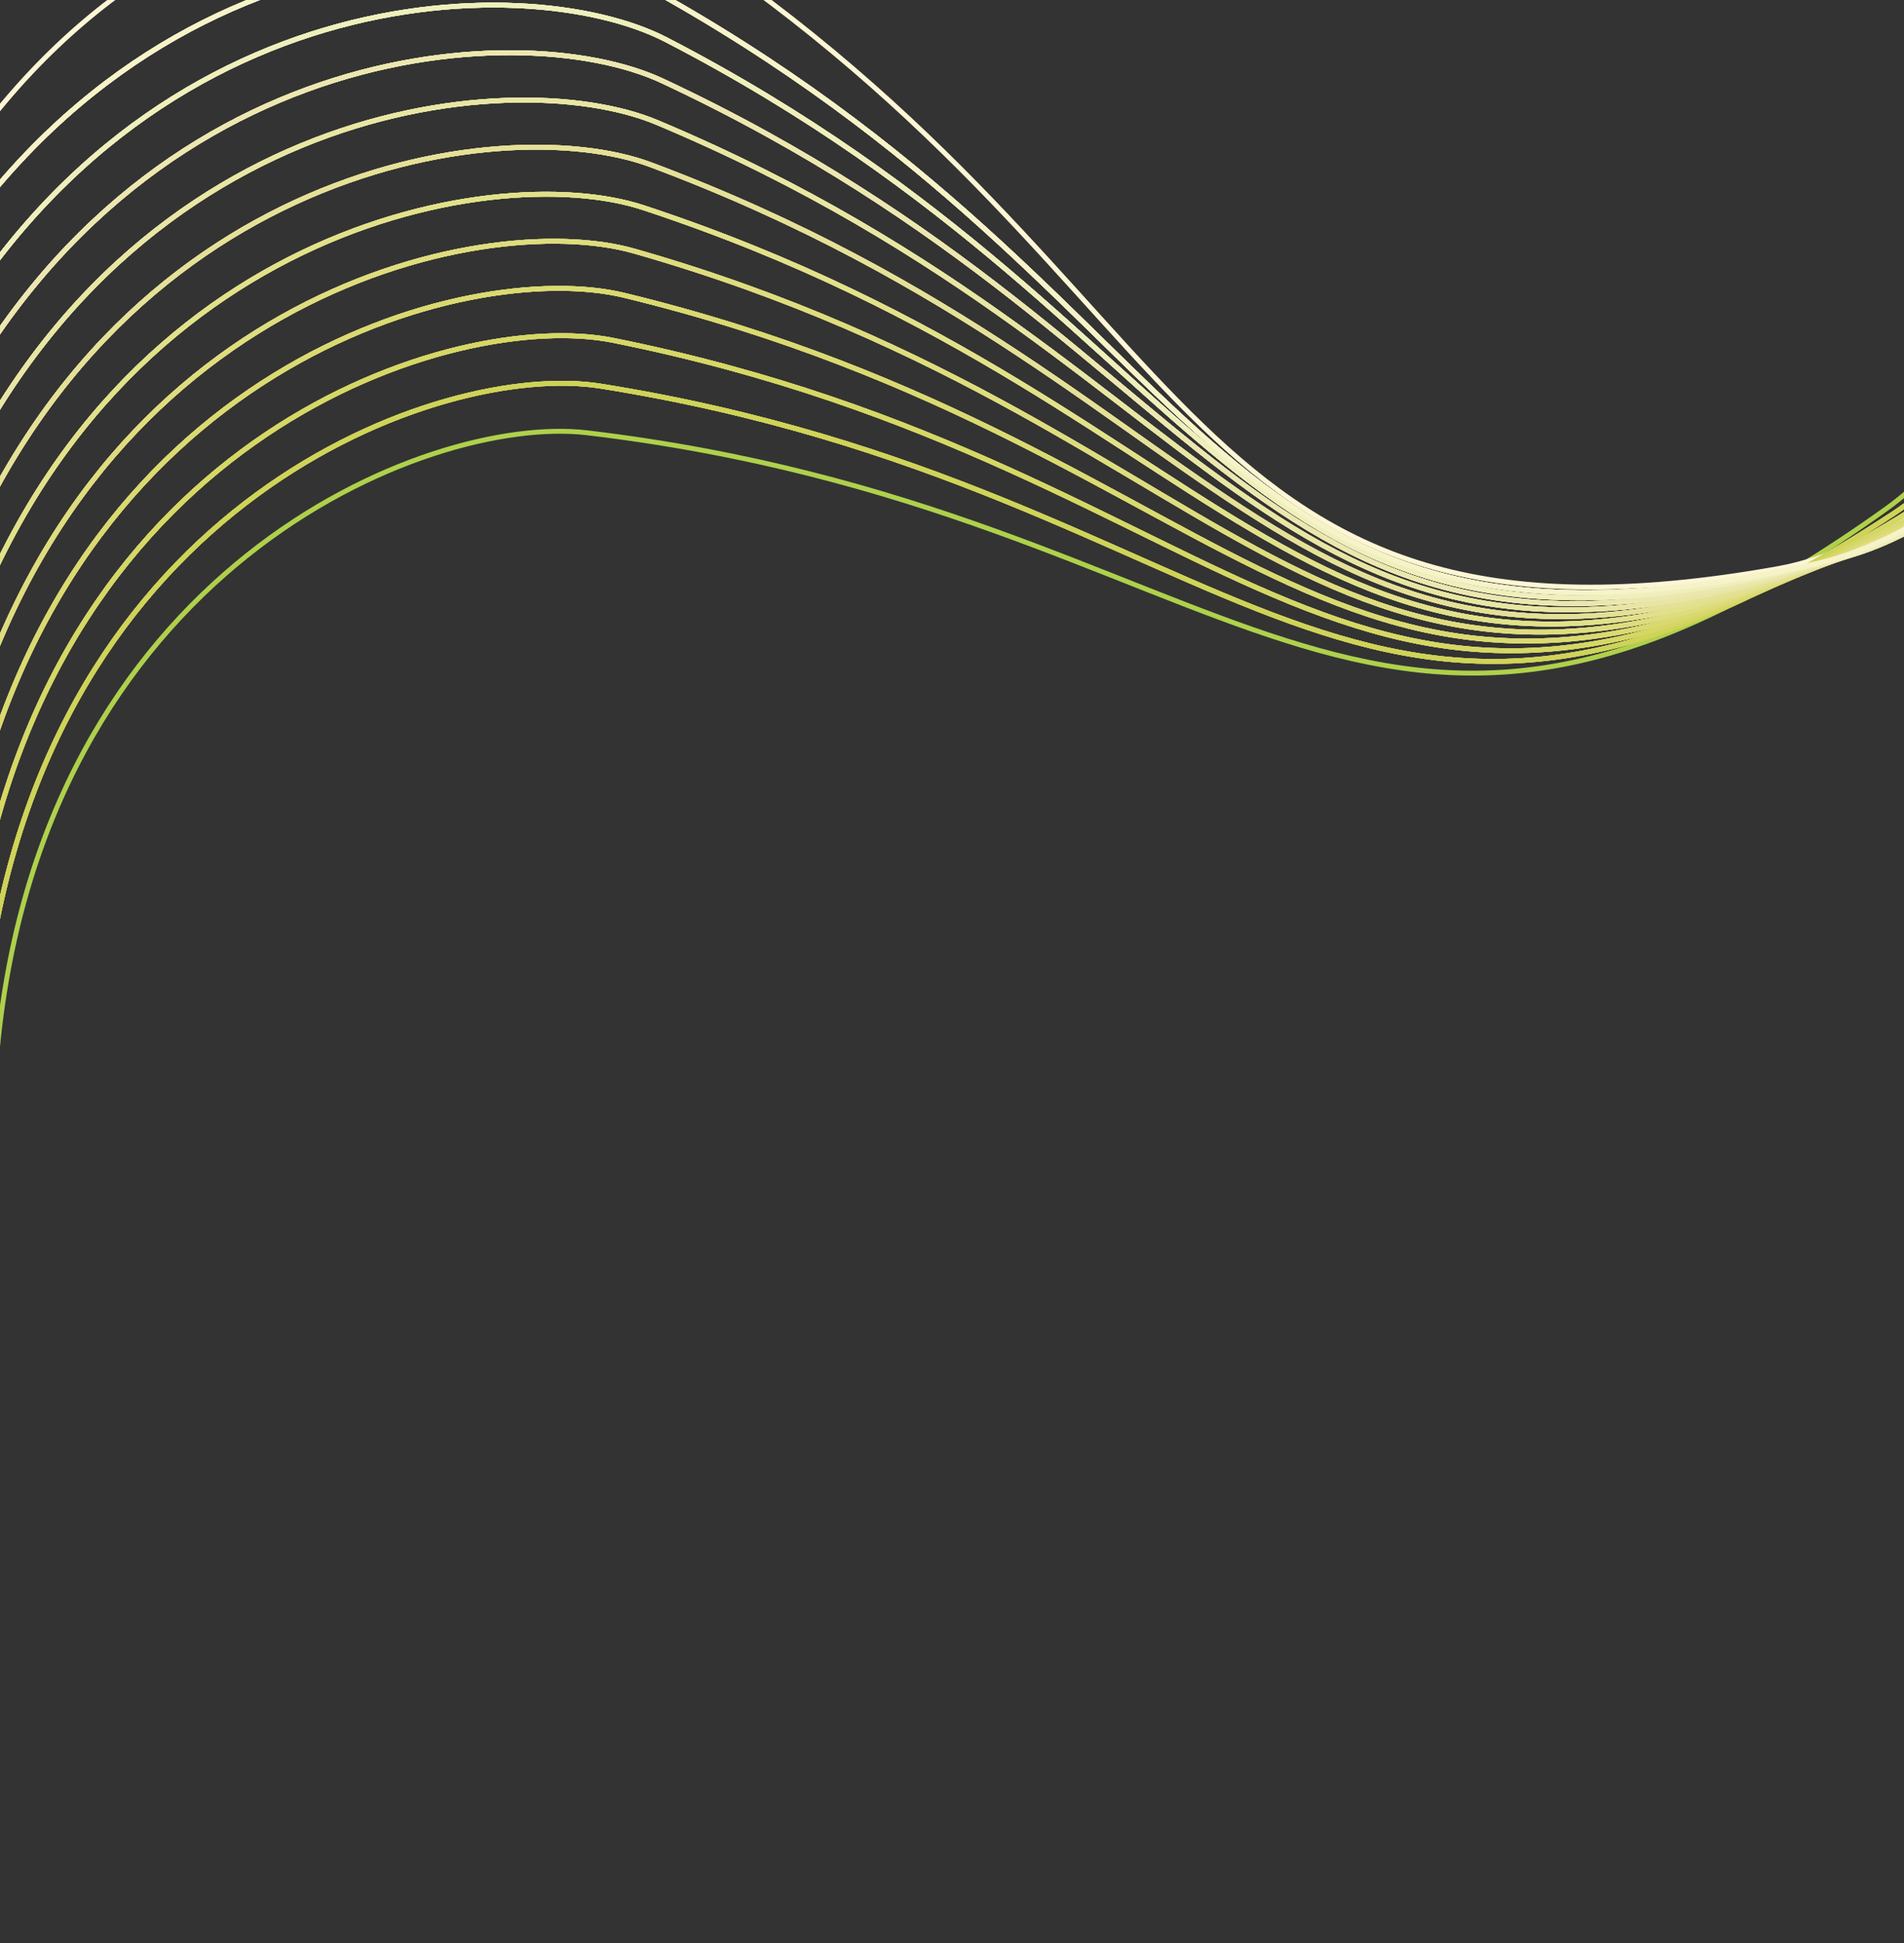 <svg width="390" height="398" viewBox="0 0 390 398" fill="none" xmlns="http://www.w3.org/2000/svg">
<rect x="0" y="0" width="390" height="398" fill="#333333" stroke="none"/>
<path d="M-0.72 216.757C7.762 116.658 87.541 84.751 120.281 88.643C254.509 104.597 279.107 181.034 386.428 104.164C415.694 83.202 440.898 21.011 450.753 -61.905" stroke="#AFD04C"/>
<path d="M-17.909 48.691C29.057 -37.298 111.222 -31.128 138.226 -13.377C248.939 59.396 240.166 138.598 364.118 116.482C397.918 110.451 444.476 65.711 485.847 -4.285" stroke="#FDF6D5"/>
<path d="M-2.747 201.964C9.691 102.521 90.53 73.898 123.03 79.083C256.273 100.342 277.77 177.519 387.866 105.174C417.888 85.446 445.497 24.458 458.622 -57.802" stroke="#D3CB58"/>
<path d="M-4.773 187.17C11.582 88.539 93.345 63.234 125.554 69.7C257.604 96.211 275.979 174.001 388.659 106.28C419.387 87.814 449.346 28.121 465.703 -53.354" stroke="#D7C865"/>
<path d="M-6.8 172.377C13.427 74.711 95.98 52.752 127.847 60.484C258.496 92.185 273.735 170.463 388.807 107.458C420.187 90.276 452.436 31.97 471.985 -48.594" stroke="#DAD071"/>
<path d="M-8.827 157.583C15.221 61.034 98.427 42.444 129.903 51.425C258.948 88.247 271.041 166.887 388.308 108.679C420.286 92.806 454.764 35.973 477.457 -43.556" stroke="#DED17E"/>
<path d="M-10.854 142.789C16.958 47.507 100.679 32.302 131.715 42.513C258.957 84.379 267.9 163.254 387.162 109.919C419.685 95.375 456.324 40.099 482.11 -38.272" stroke="#E1D48A"/>
<path d="M-12.881 127.996C18.633 34.125 102.732 22.317 133.28 33.738C258.522 80.562 264.314 159.547 385.371 111.151C418.382 97.953 457.114 44.317 485.937 -32.775" stroke="#E5DA97"/>
<path d="M-14.909 113.202C20.239 20.887 104.579 12.482 134.592 25.09C257.64 76.779 260.288 155.749 382.935 112.349C416.38 100.514 457.132 48.596 488.931 -27.101" stroke="#E8E1A3"/>
<path d="M-16.936 98.408C21.771 7.789 106.214 2.787 135.646 16.557C256.313 73.012 255.827 151.841 379.859 113.487C413.681 103.028 456.378 52.904 491.088 -21.283" stroke="#ECE6B0"/>
<path d="M-18.964 83.614C23.224 -5.173 107.633 -6.777 136.439 8.129C254.541 69.243 250.936 147.806 376.146 114.54C410.289 105.469 454.853 57.211 492.403 -15.356" stroke="#EFE9BC"/>
<path d="M-20.992 68.82C24.592 -18.002 108.831 -16.218 136.968 -0.204C252.325 65.453 245.622 143.629 371.801 115.483C406.209 107.808 452.558 61.485 492.876 -9.352" stroke="#F6F1C9"/>
<path d="M-2.747 201.964C9.691 102.521 90.53 73.898 123.03 79.083C256.273 100.342 277.77 177.519 387.866 105.174C417.888 85.446 445.497 24.458 458.622 -57.802" stroke="#D3C558"/>
<path d="M-4.773 187.17C11.582 88.539 93.345 63.234 125.554 69.7C257.604 96.211 275.979 174.001 388.659 106.28C419.387 87.814 449.346 28.121 465.703 -53.354" stroke="#D7CA65"/>
<path d="M-6.8 172.377C13.427 74.711 95.98 52.752 127.847 60.484C258.496 92.185 273.735 170.463 388.807 107.458C420.187 90.276 452.436 31.97 471.985 -48.594" stroke="#DACE71"/>
<path d="M-8.827 157.583C15.221 61.034 98.427 42.444 129.903 51.425C258.948 88.247 271.041 166.887 388.308 108.679C420.286 92.806 454.764 35.973 477.457 -43.556" stroke="#DECB7E"/>
<path d="M-10.854 142.789C16.958 47.507 100.679 32.302 131.715 42.513C258.957 84.379 267.9 163.254 387.162 109.919C419.685 95.375 456.324 40.099 482.11 -38.272" stroke="#E1D48A"/>
<path d="M-12.881 127.996C18.633 34.125 102.732 22.317 133.28 33.738C258.522 80.562 264.314 159.547 385.371 111.151C418.382 97.953 457.114 44.317 485.937 -32.775" stroke="#E5DD97"/>
<path d="M-14.909 113.202C20.239 20.887 104.579 12.482 134.592 25.09C257.64 76.779 260.288 155.749 382.935 112.349C416.38 100.514 457.132 48.596 488.931 -27.101" stroke="#E8DFA3"/>
<path d="M-16.936 98.408C21.771 7.789 106.214 2.787 135.646 16.557C256.313 73.012 255.827 151.841 379.859 113.487C413.681 103.028 456.378 52.904 491.088 -21.283" stroke="#ECE2B0"/>
<path d="M-18.964 83.614C23.224 -5.173 107.633 -6.777 136.439 8.129C254.541 69.243 250.936 147.806 376.146 114.54C410.289 105.469 454.853 57.211 492.403 -15.356" stroke="#EFE7BC"/>
<path d="M-20.992 68.82C24.592 -18.002 108.831 -16.218 136.968 -0.204C252.325 65.453 245.622 143.629 371.801 115.483C406.209 107.808 452.558 61.485 492.876 -9.352" stroke="#F6F1C9"/>
<path d="M-2.747 201.964C9.691 102.521 90.53 73.898 123.03 79.083C256.273 100.342 277.77 177.519 387.866 105.174C417.888 85.446 445.497 24.458 458.622 -57.802" stroke="#B6D358"/>
<path d="M-4.773 187.17C11.582 88.539 93.345 63.234 125.554 69.7C257.604 96.211 275.979 174.001 388.659 106.28C419.387 87.814 449.346 28.121 465.703 -53.354" stroke="#C4D765"/>
<path d="M-6.8 172.377C13.427 74.711 95.98 52.752 127.847 60.484C258.496 92.185 273.735 170.463 388.807 107.458C420.187 90.276 452.436 31.97 471.985 -48.594" stroke="#D2DA71"/>
<path d="M-8.827 157.583C15.221 61.034 98.427 42.444 129.903 51.425C258.948 88.247 271.041 166.887 388.308 108.679C420.286 92.806 454.764 35.973 477.457 -43.556" stroke="#D4DE7E"/>
<path d="M-10.854 142.789C16.958 47.507 100.679 32.302 131.715 42.513C258.957 84.379 267.9 163.254 387.162 109.919C419.685 95.375 456.324 40.099 482.11 -38.272" stroke="#E1E18A"/>
<path d="M-12.881 127.996C18.633 34.125 102.732 22.317 133.28 33.738C258.522 80.562 264.314 159.547 385.371 111.151C418.382 97.953 457.114 44.317 485.937 -32.775" stroke="#E5E097"/>
<path d="M-14.909 113.202C20.239 20.887 104.579 12.482 134.592 25.09C257.64 76.779 260.288 155.749 382.935 112.349C416.38 100.514 457.132 48.596 488.931 -27.101" stroke="#E8E6A3"/>
<path d="M-16.936 98.408C21.771 7.789 106.214 2.787 135.646 16.557C256.313 73.012 255.827 151.841 379.859 113.487C413.681 103.028 456.378 52.904 491.088 -21.283" stroke="#ECE7B0"/>
<path d="M-18.964 83.614C23.224 -5.173 107.633 -6.777 136.439 8.129C254.541 69.243 250.936 147.806 376.146 114.54C410.289 105.469 454.853 57.211 492.403 -15.356" stroke="#EFEFBC"/>
<path d="M-20.992 68.82C24.592 -18.002 108.831 -16.218 136.968 -0.204C252.325 65.453 245.622 143.629 371.801 115.483C406.209 107.808 452.558 61.485 492.876 -9.352" stroke="#F6F3C9"/>
<path d="M-2.747 201.964C9.691 102.521 90.53 73.898 123.03 79.083C256.273 100.342 277.77 177.519 387.866 105.174C417.888 85.446 445.497 24.458 458.622 -57.802" stroke="#CFD358"/>
<path d="M-4.773 187.17C11.582 88.539 93.345 63.234 125.554 69.7C257.604 96.211 275.979 174.001 388.659 106.28C419.387 87.814 449.346 28.121 465.703 -53.354" stroke="#D5D765"/>
<path d="M-6.8 172.377C13.427 74.711 95.98 52.752 127.847 60.484C258.496 92.185 273.735 170.463 388.807 107.458C420.187 90.276 452.436 31.97 471.985 -48.594" stroke="#DAD971"/>
<path d="M-8.827 157.583C15.221 61.034 98.427 42.444 129.903 51.425C258.948 88.247 271.041 166.887 388.308 108.679C420.286 92.806 454.764 35.973 477.457 -43.556" stroke="#DEDC7E"/>
<path d="M-10.854 142.789C16.958 47.507 100.679 32.302 131.715 42.513C258.957 84.379 267.9 163.254 387.162 109.919C419.685 95.375 456.324 40.099 482.11 -38.272" stroke="#E1E18A"/>
<path d="M-12.881 127.996C18.633 34.125 102.732 22.317 133.28 33.738C258.522 80.562 264.314 159.547 385.371 111.151C418.382 97.953 457.114 44.317 485.937 -32.775" stroke="#E5E097"/>
<path d="M-14.909 113.202C20.239 20.887 104.579 12.482 134.592 25.09C257.64 76.779 260.288 155.749 382.935 112.349C416.38 100.514 457.132 48.596 488.931 -27.101" stroke="#E8E6A3"/>
<path d="M-16.936 98.408C21.771 7.789 106.214 2.787 135.646 16.557C256.313 73.012 255.827 151.841 379.859 113.487C413.681 103.028 456.378 52.904 491.088 -21.283" stroke="#ECE7B0"/>
<path d="M-18.964 83.614C23.224 -5.173 107.633 -6.777 136.439 8.129C254.541 69.243 250.936 147.806 376.146 114.54C410.289 105.469 454.853 57.211 492.403 -15.356" stroke="#EFEFBC"/>
<path d="M-20.992 68.82C24.592 -18.002 108.831 -16.218 136.968 -0.204C252.325 65.453 245.622 143.629 371.801 115.483C406.209 107.808 452.558 61.485 492.876 -9.352" stroke="#F6F3C9"/>
</svg>
